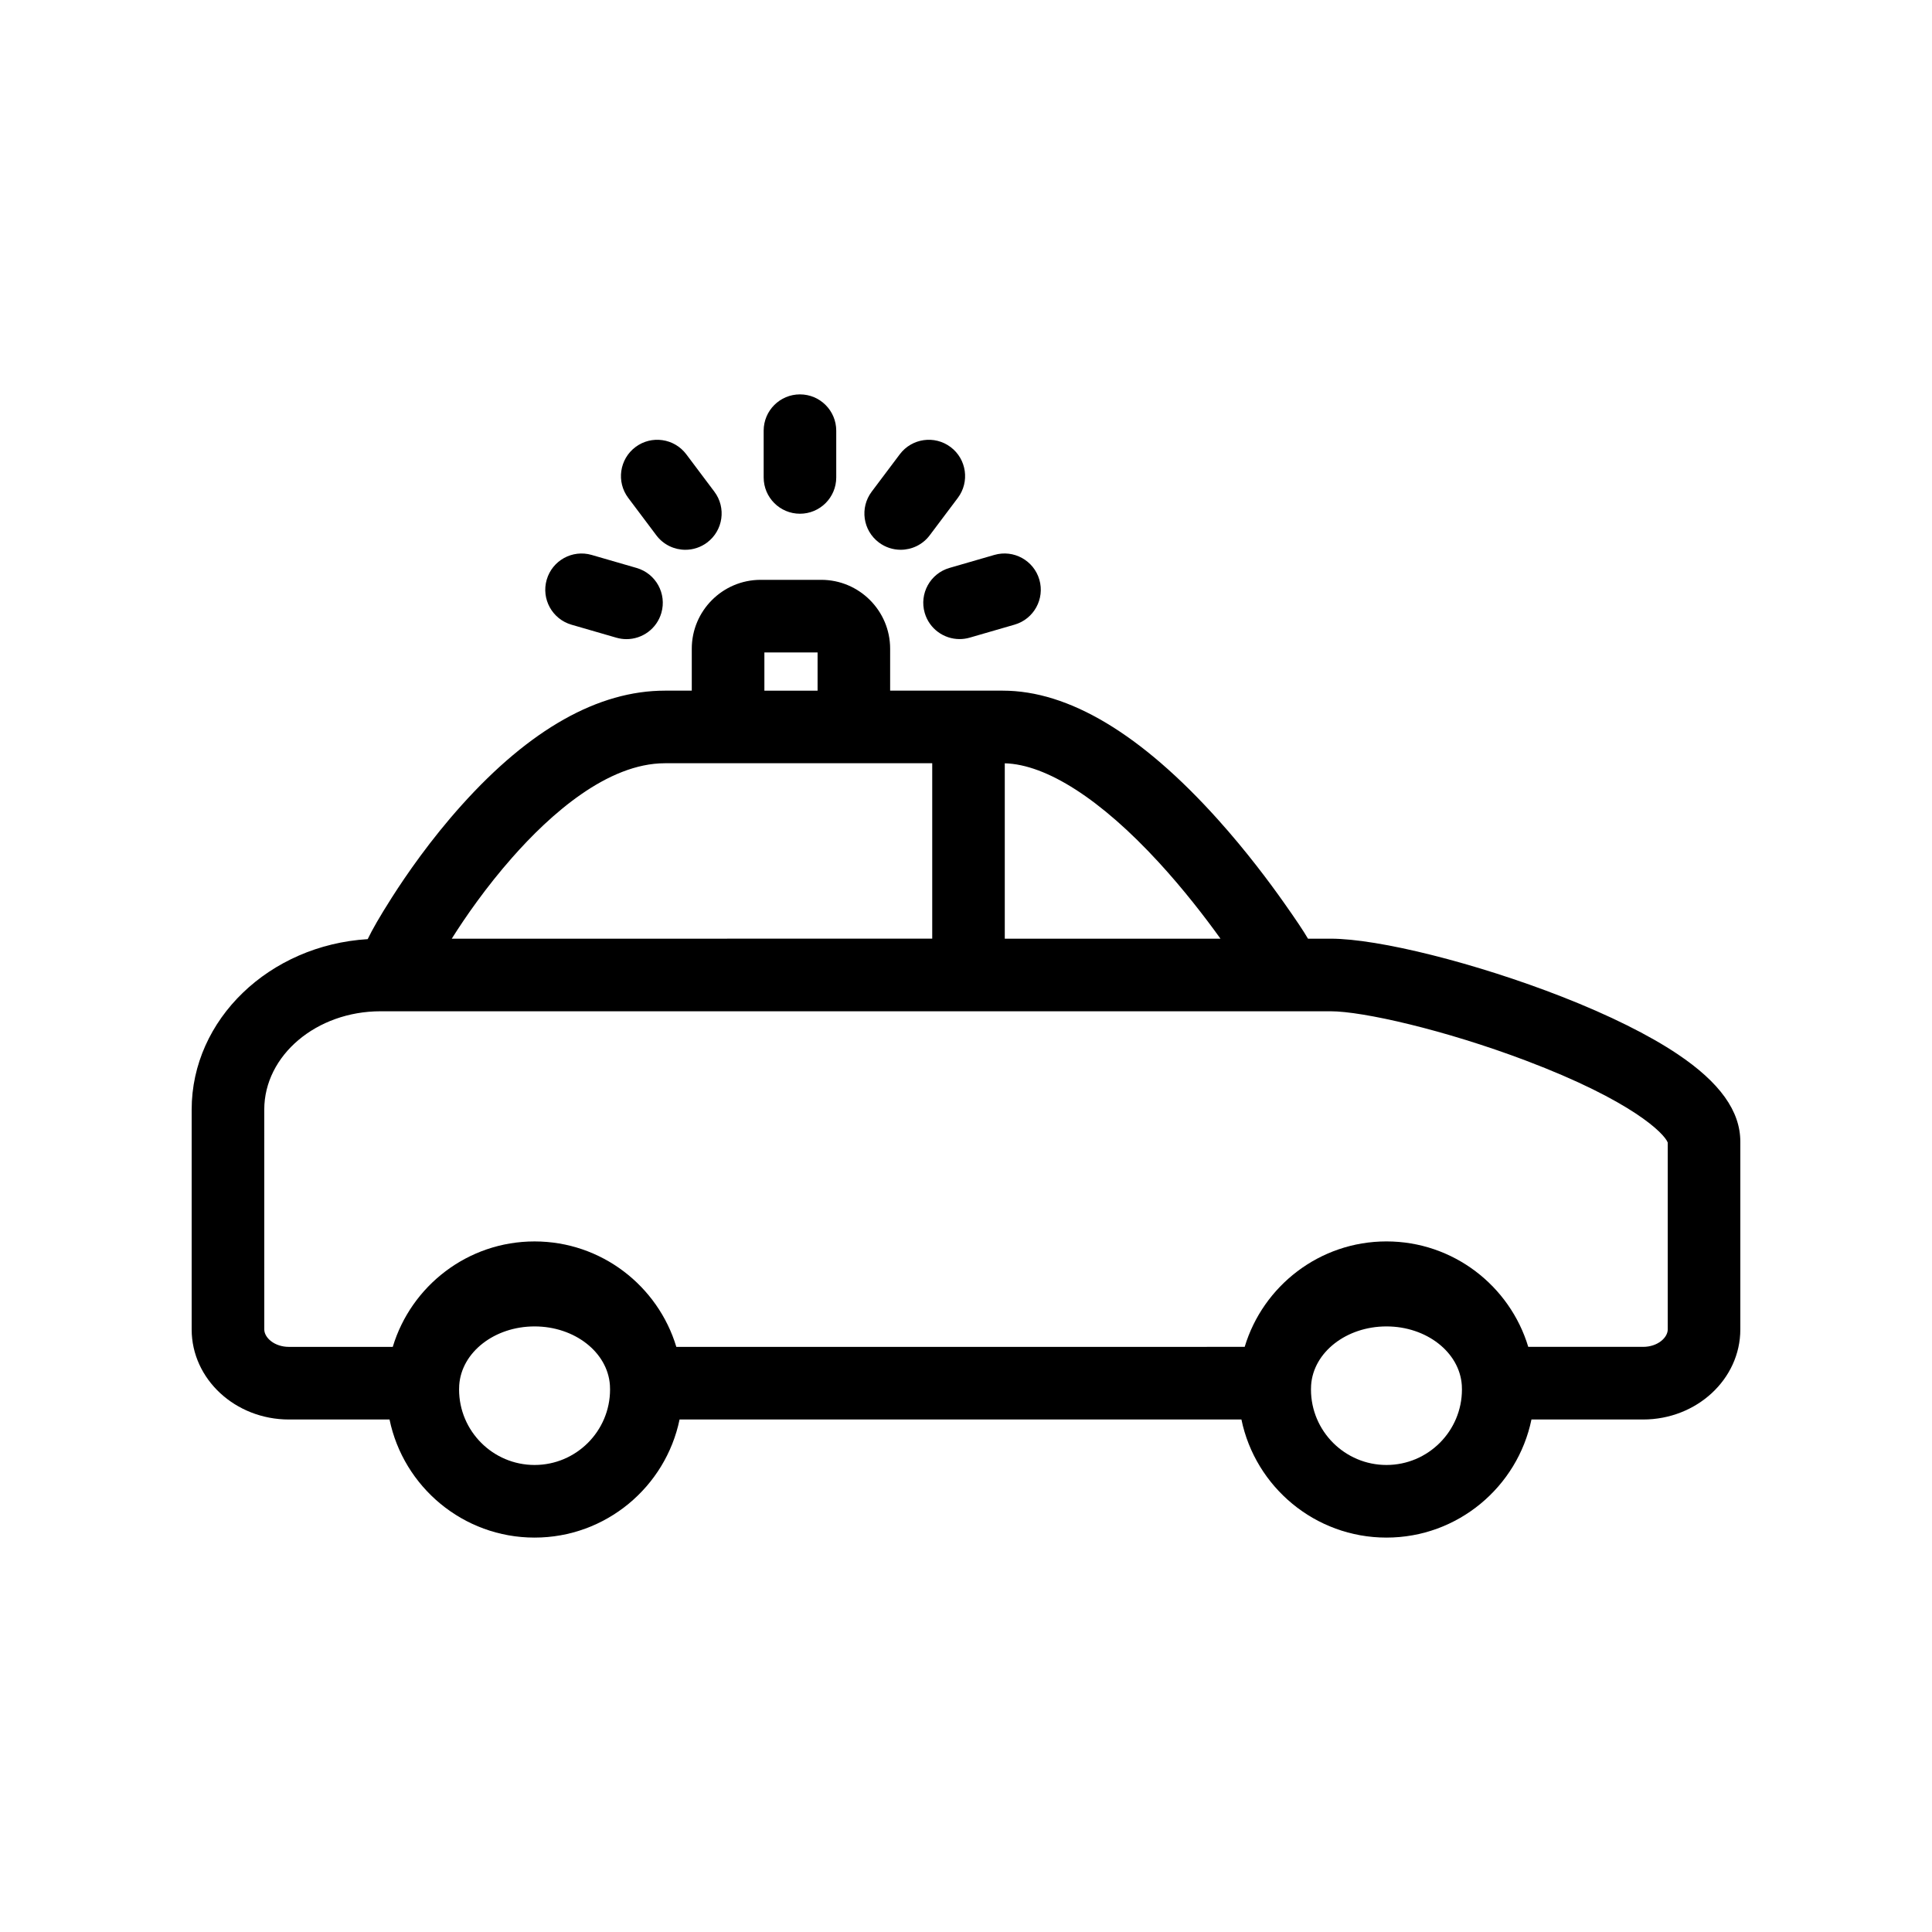 <?xml version="1.0" encoding="UTF-8"?>
<!-- Uploaded to: SVG Repo, www.svgrepo.com, Generator: SVG Repo Mixer Tools -->
<svg fill="#000000" width="800px" height="800px" version="1.1" viewBox="144 144 512 512" xmlns="http://www.w3.org/2000/svg">
 <path d="m588.61 423.38c-7.574-5.086-18.172-10.348-30.66-15.234-22.789-8.914-48.582-15.387-61.32-15.387h-6c-1.238-2.117-3.203-5.039-6.277-9.402-3.856-5.477-10.039-13.777-17.613-22.203-20.344-22.645-39.52-34.125-56.996-34.125h-29.848v-11.113c0-10.066-8.191-18.254-18.254-18.254h-16.059c-10.066 0-18.254 8.191-18.254 18.254v11.113h-7.106c-17.664 0-35.785 10.203-53.867 30.328-8.242 9.172-14.633 18.41-18.539 24.543-3.234 5.074-5.191 8.52-6.371 10.98-26.02 1.59-46.652 21.238-46.652 45.18v58.258c0 13.16 11.559 23.863 25.766 23.863h26.672c3.68 17.844 19.516 31.297 38.43 31.297 18.914 0 34.746-13.453 38.43-31.297h148.9c3.68 17.844 19.516 31.297 38.43 31.297s34.746-13.453 38.43-31.297h29.586c14.211 0 25.766-10.707 25.766-23.863v-49.77c0-8.098-5.43-15.676-16.594-23.168zm-137.54-50.871c6.574 7.156 12.246 14.508 16.375 20.254h-57.168v-46.48c11.039 0.289 25.496 9.574 40.793 26.227zm-104.5-55.609h14.098v10.137h-14.098zm-66.848 54.383c10.051-11.414 25.23-25.016 40.512-25.016h70.816v46.488l-127.33 0.004c3.652-5.801 9.098-13.641 16-21.477zm5.945 160.95c-11.027 0-20.004-8.973-20.004-20.004 0-0.379 0.016-0.754 0.035-1.133 0.59-8.746 9.348-15.582 19.969-15.582s19.375 6.844 19.969 15.582c0.02 0.375 0.035 0.75 0.035 1.133 0 11.031-8.973 20.004-20.004 20.004zm225.76 0c-11.027 0-20.004-8.973-20.004-20.004 0-0.379 0.016-0.754 0.035-1.133 0.59-8.746 9.348-15.582 19.969-15.582s19.375 6.844 19.969 15.582c0.02 0.375 0.035 0.75 0.035 1.133-0.004 11.031-8.977 20.004-20.004 20.004zm74.543-35.926c0 2.191-2.684 4.625-6.527 4.625h-30.438c-4.863-16.148-19.863-27.945-37.574-27.945-17.711 0-32.711 11.797-37.574 27.945l-150.62 0.004c-4.863-16.148-19.863-27.945-37.574-27.945-17.711 0-32.711 11.797-37.574 27.945h-27.523c-3.844 0-6.527-2.438-6.527-4.625l-0.004-58.254c0-14.367 13.824-26.059 30.816-26.059h251.79c8.461 0 30.145 4.894 51.785 13.09 28.16 10.664 36.656 19.312 37.543 21.699v49.52zm-239.59-225.78v-12.395c0-5.312 4.309-9.617 9.617-9.617 5.312 0 9.617 4.309 9.617 9.617v12.395c0 5.312-4.309 9.617-9.617 9.617s-9.617-4.309-9.617-9.617zm28.625 3.773 7.449-9.91c3.191-4.246 9.223-5.102 13.469-1.914 4.246 3.191 5.102 9.223 1.914 13.469l-7.449 9.91c-1.891 2.516-4.777 3.84-7.695 3.84-2.012 0-4.039-0.629-5.773-1.93-4.254-3.188-5.106-9.219-1.914-13.465zm20.613 20.207 11.906-3.449c5.102-1.477 10.438 1.461 11.918 6.559 1.48 5.102-1.461 10.438-6.559 11.918l-11.906 3.449c-0.895 0.258-1.793 0.379-2.684 0.379-4.168 0-8.016-2.734-9.234-6.945-1.48-5.09 1.453-10.43 6.559-11.91zm-85.129-18.562c-3.191-4.246-2.332-10.277 1.914-13.469s10.277-2.332 13.469 1.914l7.445 9.91c3.191 4.246 2.332 10.277-1.914 13.469-1.734 1.301-3.758 1.93-5.773 1.93-2.922 0-5.809-1.328-7.695-3.84zm-21.605 21.68c1.48-5.106 6.816-8.039 11.918-6.559l11.906 3.449c5.106 1.48 8.039 6.812 6.559 11.918-1.219 4.211-5.062 6.945-9.234 6.945-0.891 0-1.789-0.125-2.684-0.379l-11.906-3.449c-5.106-1.488-8.039-6.824-6.559-11.926z"/>
</svg>